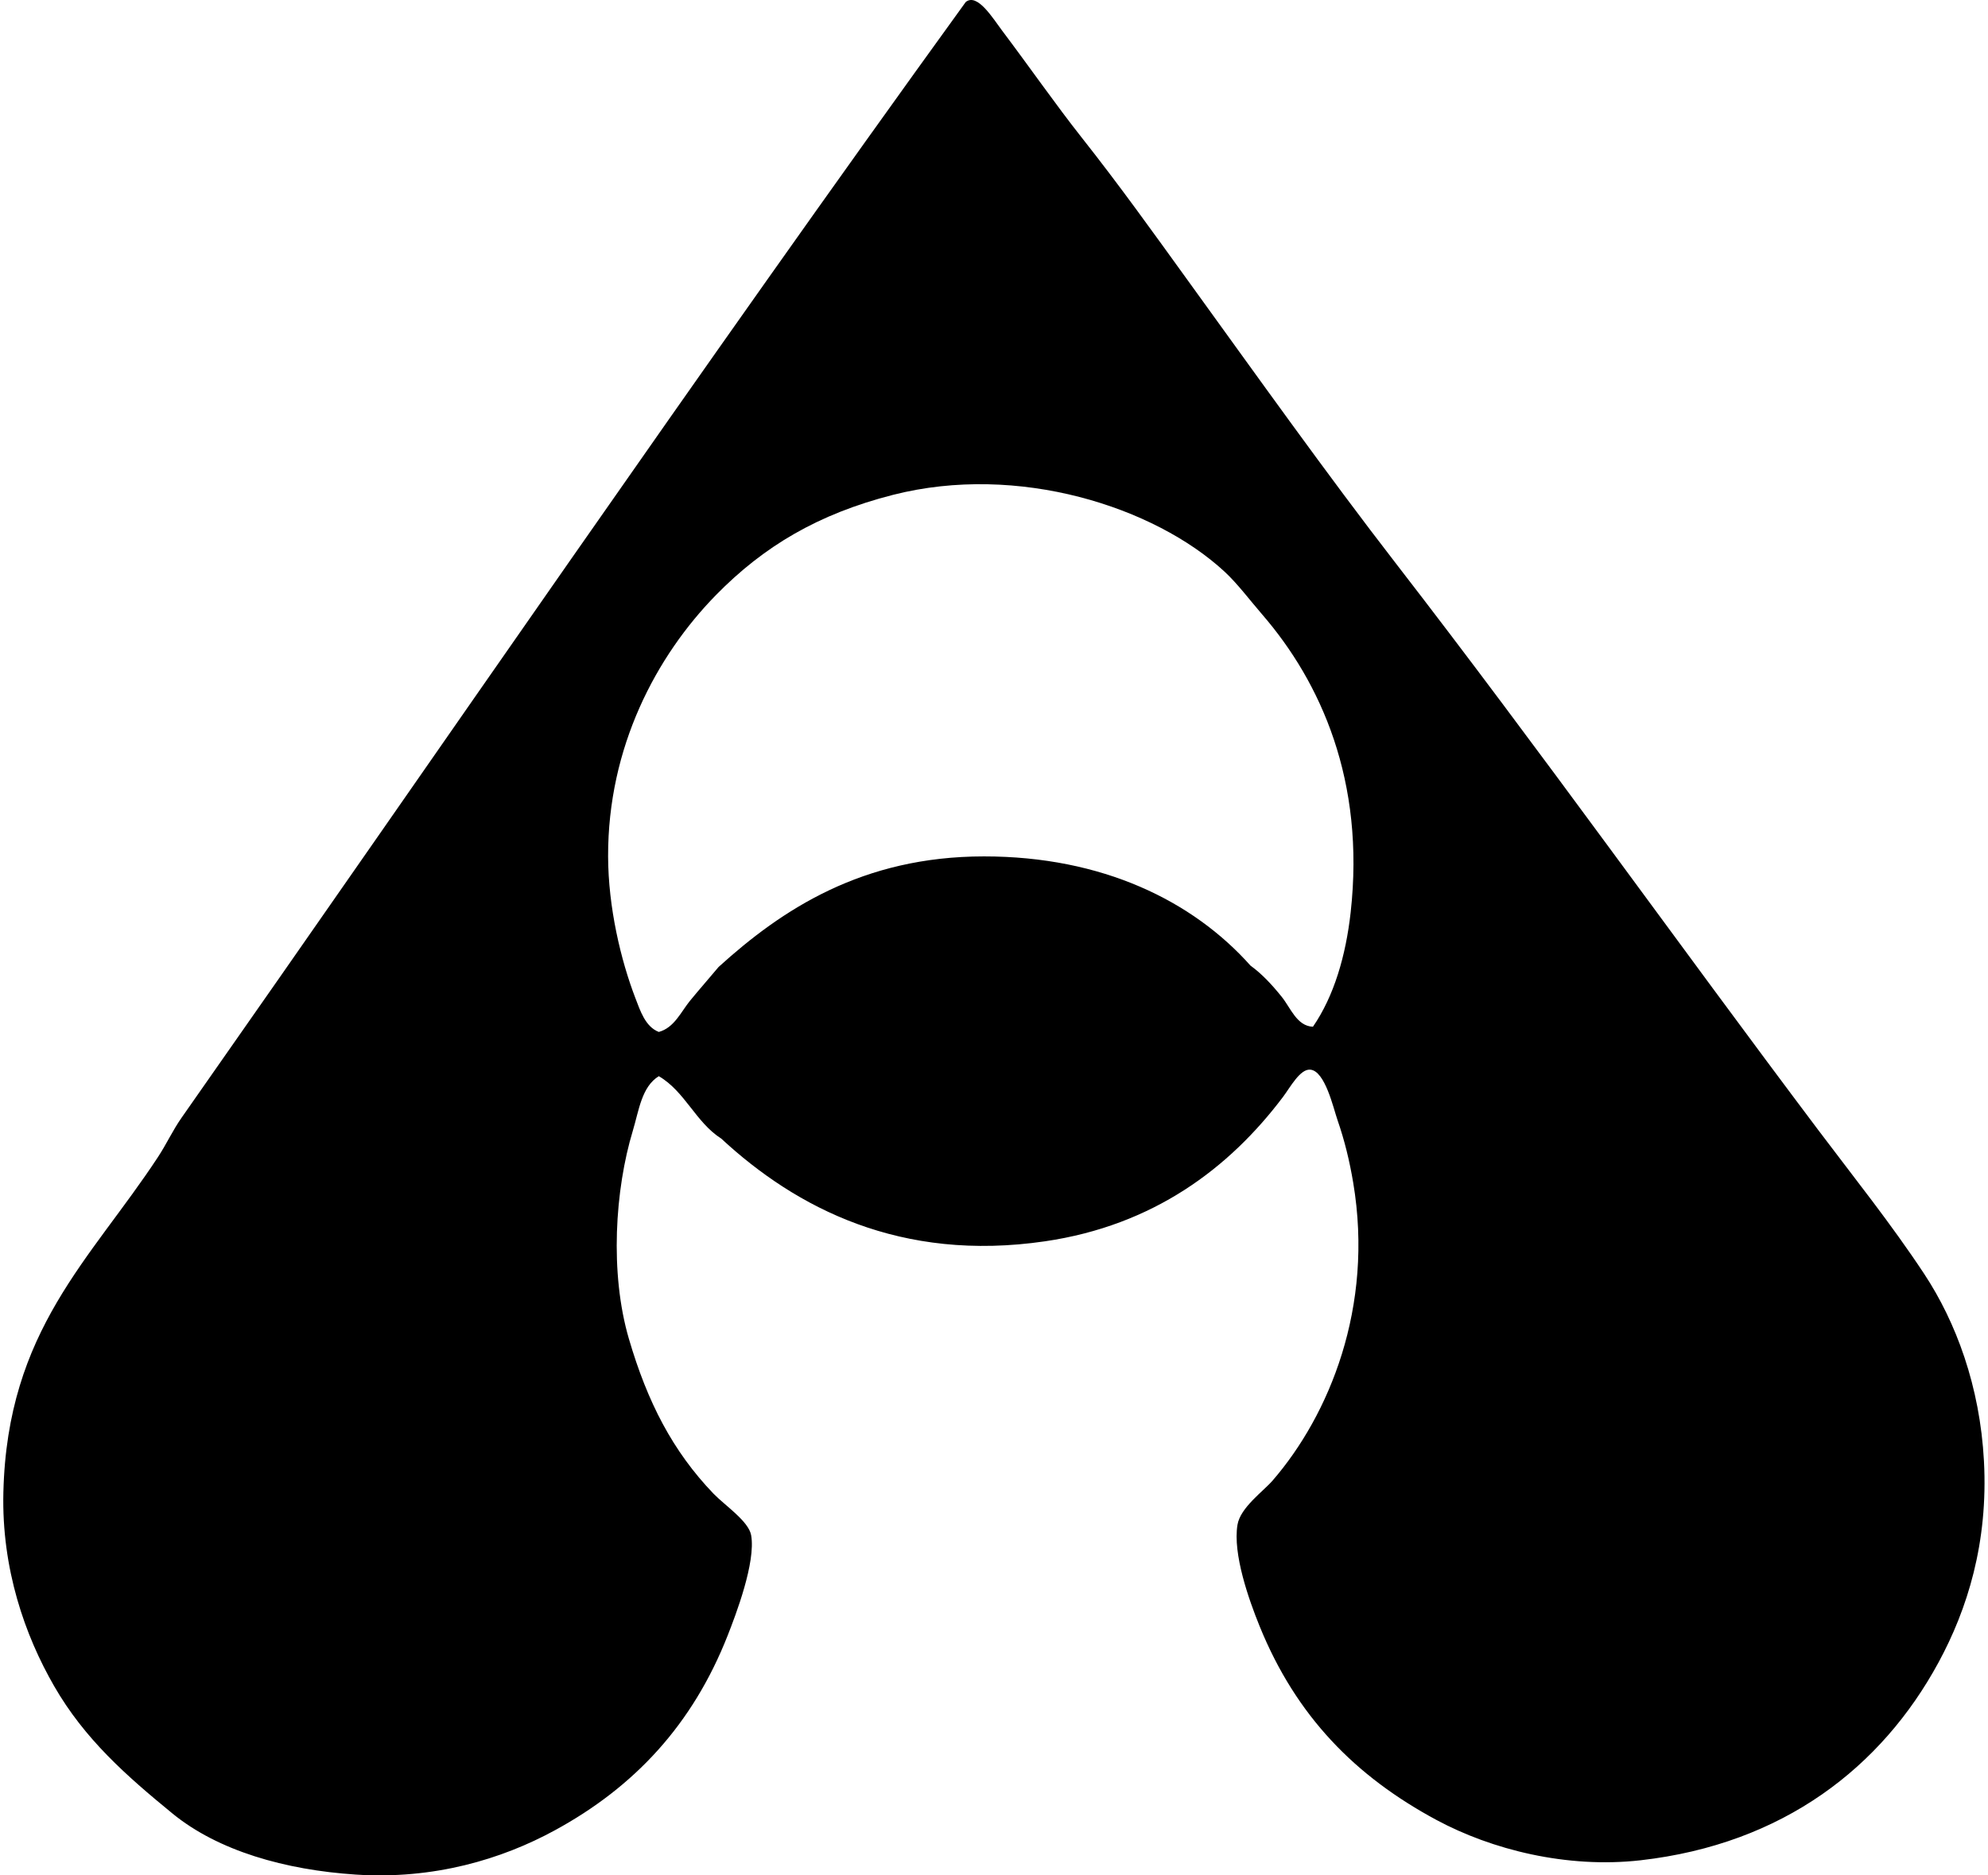 <svg xmlns="http://www.w3.org/2000/svg" width="212" height="200" fill="none" viewBox="0 0 212 200">
  <path fill="#000" fill-rule="evenodd" d="M76.914 121.424c-2.715-1.723-3.858-5.018-6.658-6.656-1.837 1.133-2.118 3.654-2.773 5.822-1.895 6.261-2.48 15.145-.417 22.19 1.977 6.75 4.67 11.978 9.014 16.504 1.204 1.251 3.753 2.936 4.021 4.435.517 2.889-1.648 8.518-2.496 10.68-3.737 9.509-9.937 16.167-18.446 20.798-5.67 3.091-12.91 5.261-21.218 4.717-7.54-.497-14.684-2.532-19.553-6.517-4.916-4.027-9.36-7.926-12.62-13.593-3.1-5.38-5.607-12.48-5.408-20.661.417-17.313 9.301-24.797 16.504-35.778.894-1.364 1.56-2.825 2.496-4.161C47.21 79.476 74.47 39.625 102.985.215c1.237-1.008 2.922 1.779 3.883 3.052 2.852 3.784 5.736 7.923 8.459 11.37 4.106 5.195 7.661 10.18 11.232 15.118 7.564 10.455 14.924 20.798 22.328 30.37 15.443 19.965 29.871 40.271 45.071 60.465 3.789 5.032 7.705 9.914 11.232 15.253 3.402 5.153 5.954 12.005 6.379 19.97.464 8.702-1.767 15.81-4.855 21.494-6.048 11.141-16.528 19.346-31.756 21.08-7.88.895-15.9-1.14-21.774-4.3-8.655-4.653-14.965-11.071-18.859-20.663-1.147-2.822-2.878-7.713-2.359-10.817.307-1.84 2.745-3.56 3.745-4.715 6.012-6.948 10.826-18.473 8.597-31.757-.392-2.336-.925-4.52-1.665-6.655-.459-1.323-1.331-5.27-2.914-5.408-1.085-.096-2.121 1.859-2.911 2.911-5.738 7.614-13.83 13.704-25.377 15.394-15.38 2.253-26.52-3.535-34.527-10.953Zm67.121-24.132c1.56-14.021-3.19-24.54-9.432-31.76-1.32-1.527-2.648-3.305-4.021-4.573-7.464-6.899-21.986-11.596-35.363-8.183-7.973 2.036-13.767 5.48-18.863 10.677-6.376 6.51-11.54 16.225-11.508 27.877.014 5.44 1.356 11.071 2.911 15.117.508 1.315 1.052 3.049 2.497 3.604 1.651-.45 2.367-2.151 3.328-3.328 1-1.22 2.049-2.405 3.051-3.606 6.744-6.118 15.308-11.785 28.291-11.787 12.632-.003 22.276 4.742 28.429 11.649 1.226.886 2.303 2.051 3.328 3.327.964 1.199 1.61 3.118 3.328 3.19 2.245-3.256 3.507-7.572 4.024-12.204Z" clip-rule="evenodd"/>
</svg>
